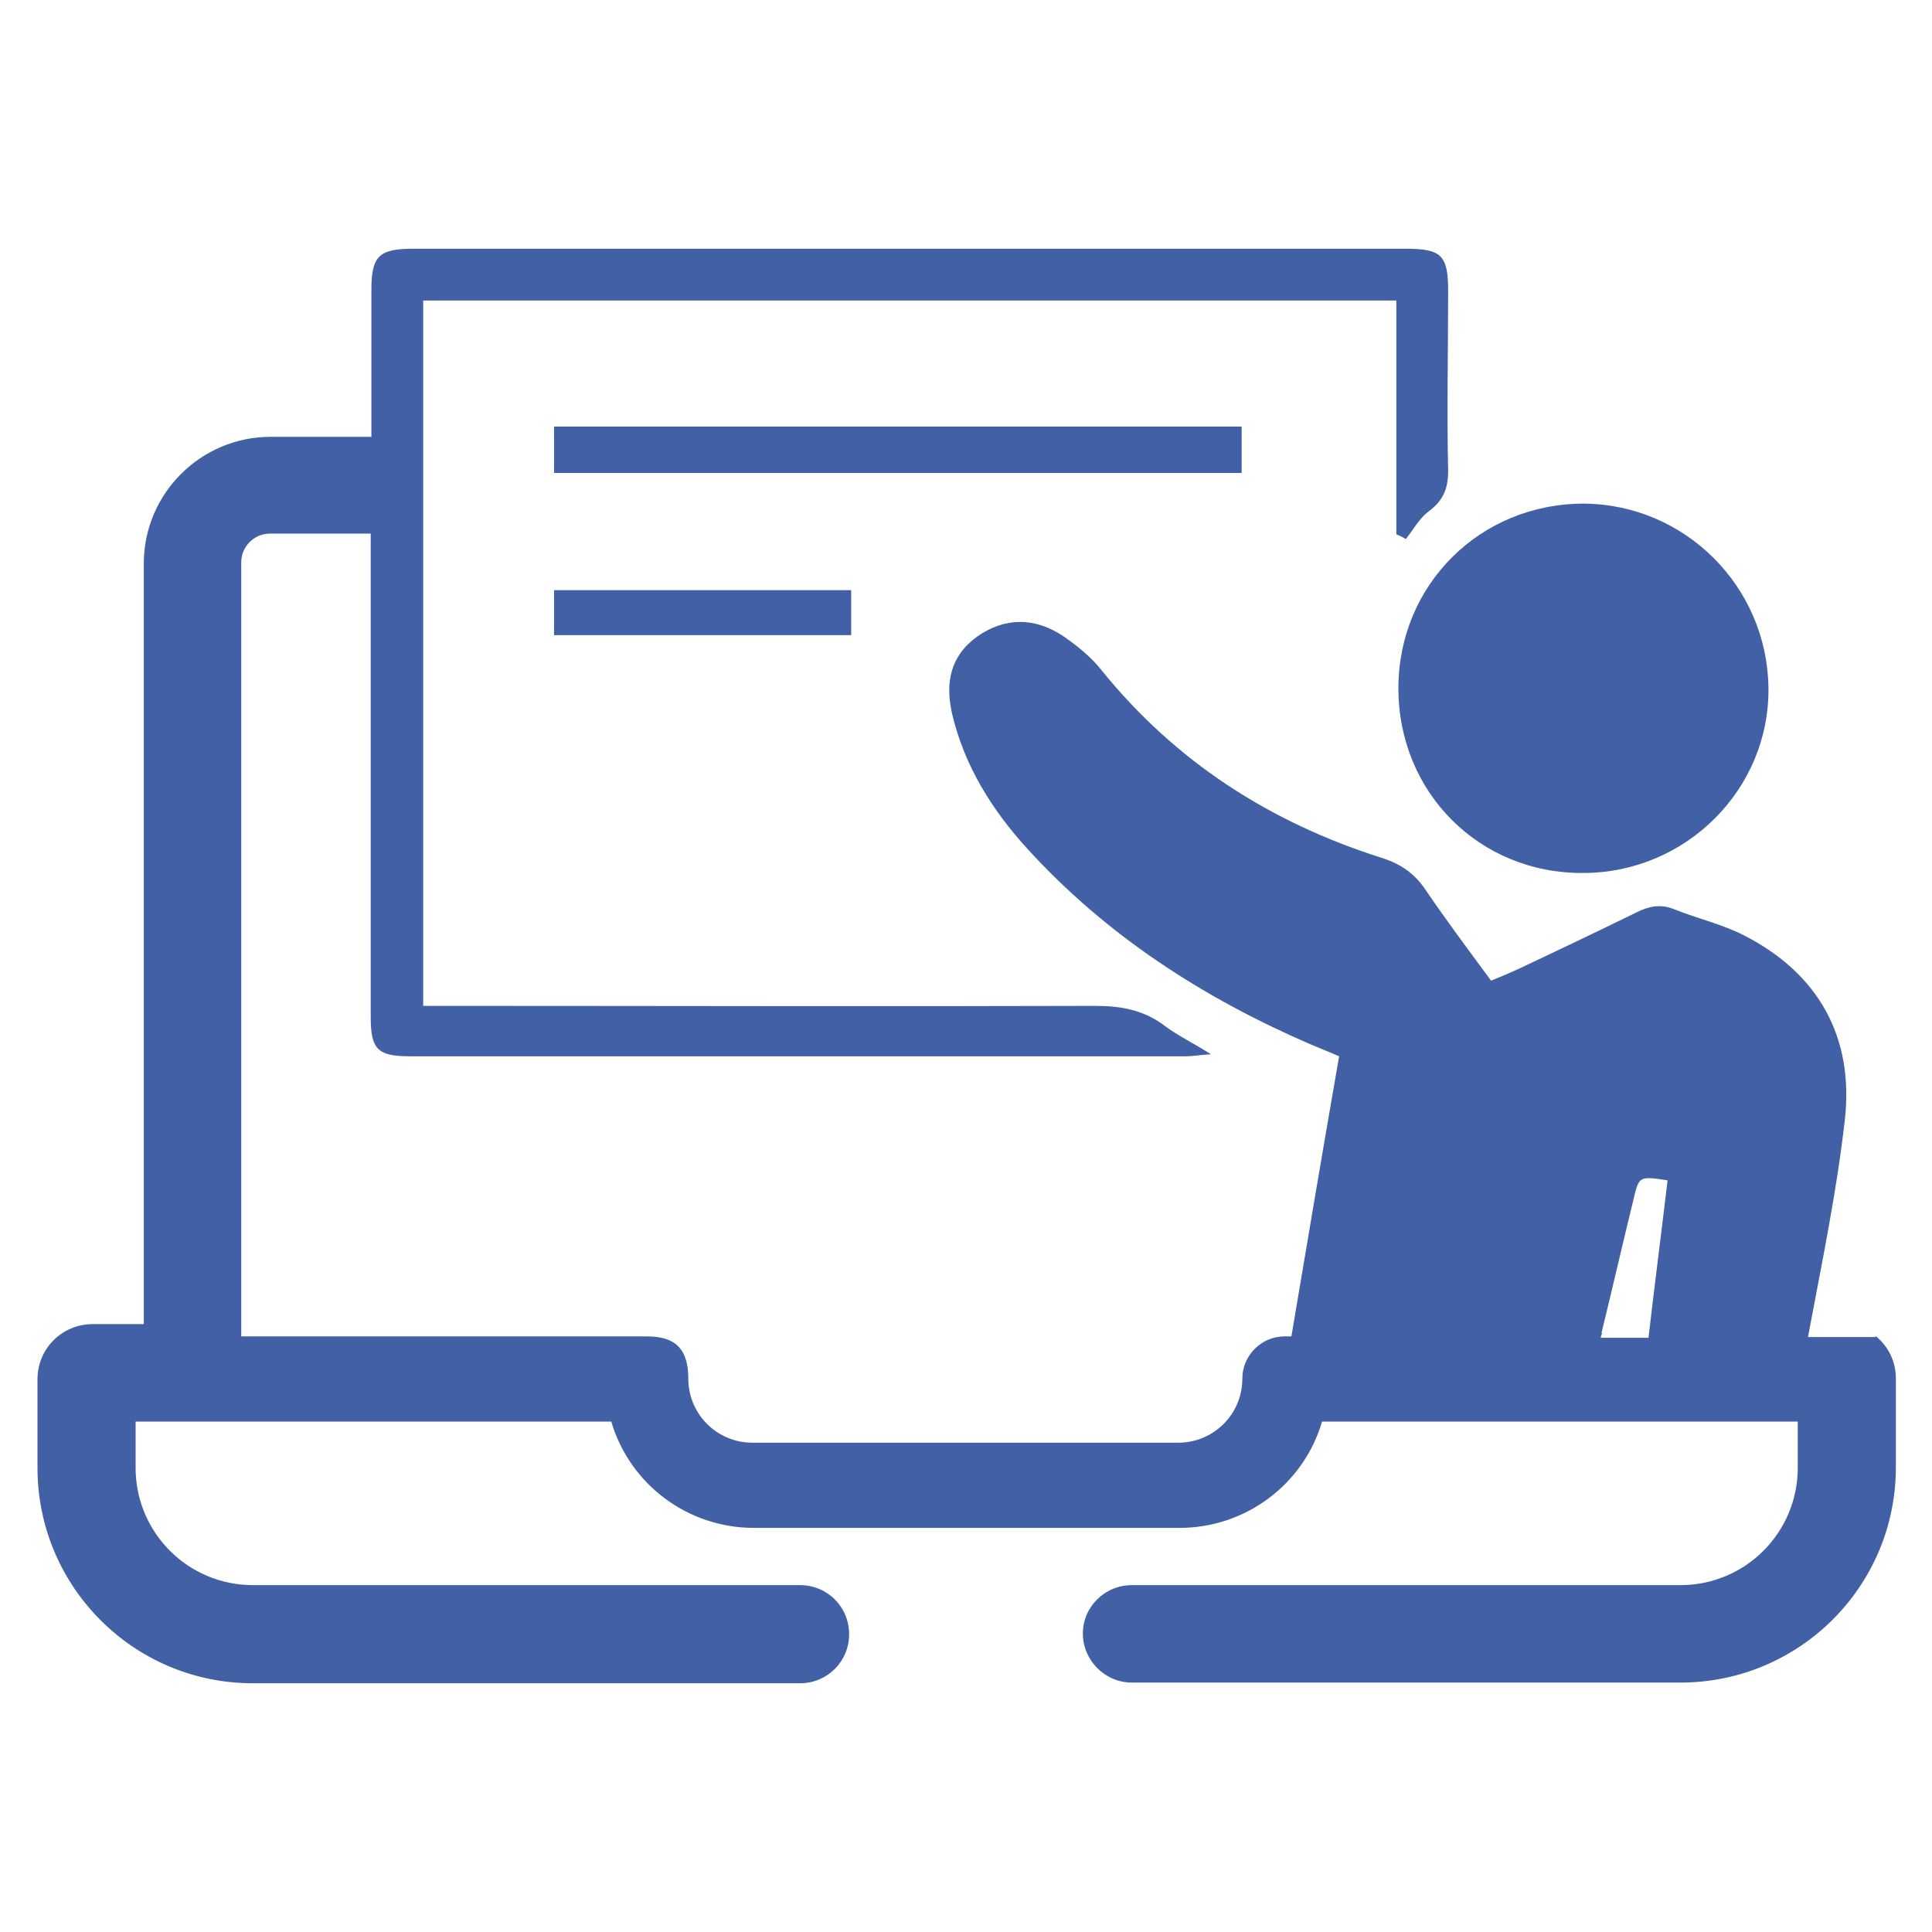 <svg id="Capa_1" data-name="Capa 1" xmlns="http://www.w3.org/2000/svg" version="1.1" viewBox="0 0 283.5 283.5"><defs><style>.cls-1{fill:#4160a5;stroke-width:0}</style></defs><path class="cls-1" d="M275.1 196.2h-9.8c2-10.7 4.2-21.2 5.4-31.8 1.4-12.1-3.8-21.5-14.7-27.1-3.3-1.7-6.9-2.5-10.4-3.9-2-.8-3.7-.4-5.5.5-5.7 2.8-11.4 5.5-17.1 8.2-1.3.6-2.7 1.2-4.2 1.8-3.4-4.6-6.6-8.9-9.6-13.3-1.6-2.4-3.6-3.8-6.4-4.7-16.4-5.2-30.3-14.1-41.2-27.6-1.5-1.9-3.5-3.5-5.5-4.9-4.3-2.9-8.7-2.8-12.7 0-4 2.9-4.7 6.8-3.7 11.3 1.8 7.7 5.9 14.2 11.1 19.9 11.6 12.7 25.7 21.8 41.4 28.6 1.4.6 2.7 1.1 4.3 1.8-2.4 13.8-4.7 27.4-7 41.1h-1c-3.4 0-6.2 2.8-6.2 6.2 0 5.2-4.2 9.4-9.4 9.4h-62.5c-5.2 0-9.4-4.2-9.4-9.4s-2.8-6.2-6.2-6.2H35.4V82.5c0-2.3 1.9-4.2 4.2-4.2h14.8v70.9c0 4.8 1 5.8 5.8 5.8H174c1 0 2-.2 3.7-.3-2.7-1.7-4.8-2.7-6.7-4.1-3.1-2.4-6.5-3-10.3-3-31.3.1-62.7 0-94 0h-4.6V44.1h142.8v34.3c.5.2.9.4 1.4.7 1.1-1.4 2-3.1 3.4-4.1 2.1-1.6 2.8-3.3 2.8-5.9-.2-8.8 0-17.6 0-26.4 0-5.3-1-6.2-6.3-6.2H60.6c-5 0-6.1 1.1-6.1 6v21.6H39.7c-10.2 0-18.6 8.3-18.6 18.6v111.6h-7.5c-4.5 0-8.1 3.6-8.1 8.1v13c0 17.4 14.1 31.6 31.6 31.6h80.3c4 0 7.2-3.2 7.2-7.2s-3.2-7.2-7.2-7.2H37.1c-9.5 0-17.2-7.7-17.2-17.2v-6.8h69.8c2.7 9.2 11.2 15.6 20.9 15.6h62.5c9.7 0 18.2-6.4 20.9-15.6h69.8v6.8c0 9.5-7.7 17.2-17.2 17.2h-80.5c-4 0-7.2 3.2-7.2 7.1s3.2 7.2 7.2 7.2h80.5c17.4 0 31.6-14.1 31.6-31.6v-13c0-2.5-1.1-4.7-2.9-6.2zm-40.1-.6c1.6-6.5 3.1-13.1 4.7-19.6.8-3.5.9-3.4 5-2.8-.9 7.6-1.9 15.3-2.8 23.1h-7c0-.2.1-.5.2-.7z"/><path class="cls-1" d="M232.3 128.1c15.1 0 27.4-12.3 27.2-27.2-.2-14.9-12.3-26.9-27.1-27-15.2 0-27.2 11.9-27.2 27.1 0 15.3 11.9 27.2 27.1 27.1zM182.2 62.6H81.3v6.8h100.9v-6.8zM124.9 93.2v-6.6H81.3v6.6h43.6z"/></svg>